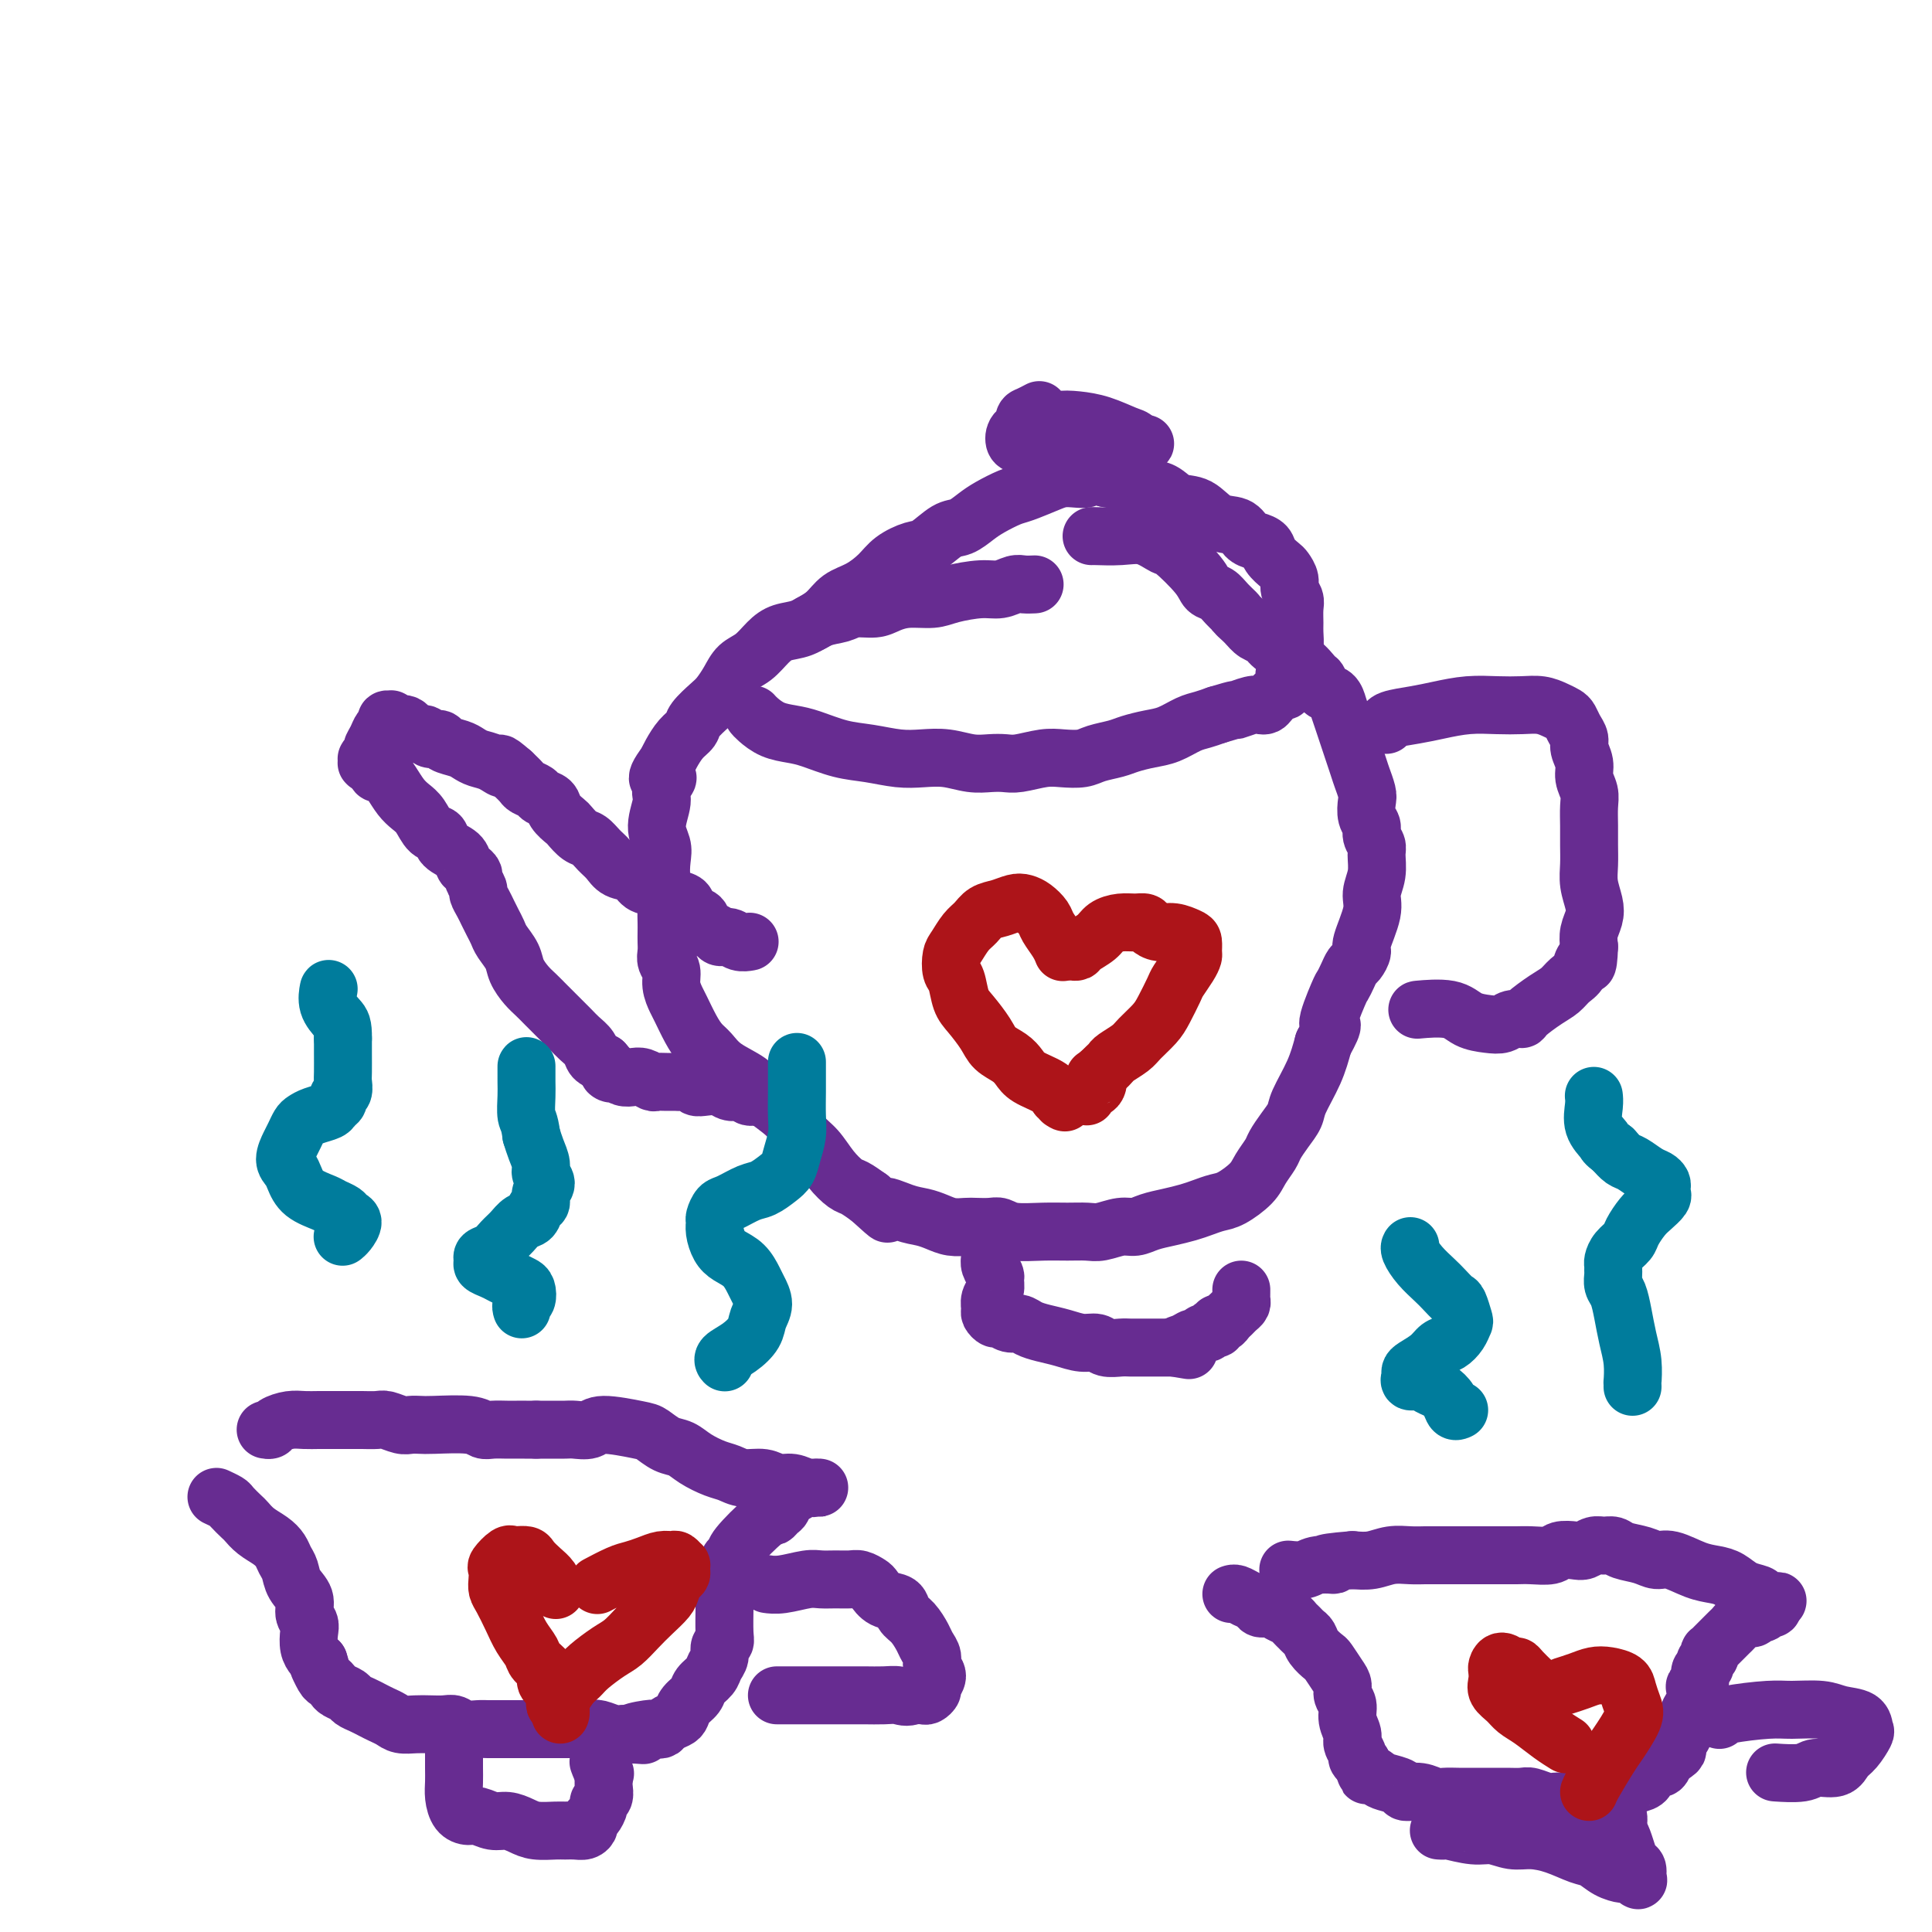 <svg viewBox='0 0 400 400' version='1.1' xmlns='http://www.w3.org/2000/svg' xmlns:xlink='http://www.w3.org/1999/xlink'><g fill='none' stroke='#672C91' stroke-width='12' stroke-linecap='round' stroke-linejoin='round'><path d='M214,121c0.185,-0.009 0.369,-0.017 0,0c-0.369,0.017 -1.292,0.060 -2,0c-0.708,-0.060 -1.202,-0.222 -2,0c-0.798,0.222 -1.900,0.829 -3,1c-1.100,0.171 -2.199,-0.095 -4,0c-1.801,0.095 -4.305,0.551 -6,1c-1.695,0.449 -2.583,0.890 -4,1c-1.417,0.110 -3.365,-0.111 -5,0c-1.635,0.111 -2.958,0.553 -4,1c-1.042,0.447 -1.804,0.897 -3,1c-1.196,0.103 -2.827,-0.142 -4,0c-1.173,0.142 -1.889,0.670 -3,1c-1.111,0.330 -2.618,0.463 -4,1c-1.382,0.537 -2.639,1.480 -4,2c-1.361,0.520 -2.826,0.617 -4,1c-1.174,0.383 -2.058,1.051 -3,2c-0.942,0.949 -1.942,2.178 -3,3c-1.058,0.822 -2.175,1.235 -3,2c-0.825,0.765 -1.358,1.882 -2,3c-0.642,1.118 -1.393,2.238 -2,3c-0.607,0.762 -1.069,1.166 -2,2c-0.931,0.834 -2.329,2.096 -3,3c-0.671,0.904 -0.613,1.448 -1,2c-0.387,0.552 -1.220,1.110 -2,2c-0.780,0.890 -1.509,2.111 -2,3c-0.491,0.889 -0.746,1.444 -1,2'/><path d='M138,158c-3.647,4.766 -0.763,3.181 0,3c0.763,-0.181 -0.594,1.041 -1,2c-0.406,0.959 0.139,1.653 0,3c-0.139,1.347 -0.962,3.347 -1,5c-0.038,1.653 0.708,2.959 1,4c0.292,1.041 0.131,1.816 0,3c-0.131,1.184 -0.231,2.778 0,4c0.231,1.222 0.794,2.070 1,3c0.206,0.930 0.056,1.940 0,3c-0.056,1.060 -0.016,2.171 0,3c0.016,0.829 0.008,1.376 0,2c-0.008,0.624 -0.017,1.325 0,2c0.017,0.675 0.060,1.326 0,2c-0.060,0.674 -0.224,1.372 0,2c0.224,0.628 0.837,1.186 1,2c0.163,0.814 -0.122,1.885 0,3c0.122,1.115 0.651,2.276 1,3c0.349,0.724 0.517,1.012 1,2c0.483,0.988 1.281,2.676 2,4c0.719,1.324 1.359,2.282 2,3c0.641,0.718 1.285,1.195 2,2c0.715,0.805 1.503,1.938 3,3c1.497,1.062 3.702,2.054 5,3c1.298,0.946 1.687,1.845 3,3c1.313,1.155 3.549,2.565 5,4c1.451,1.435 2.117,2.894 3,4c0.883,1.106 1.982,1.857 3,3c1.018,1.143 1.953,2.678 3,4c1.047,1.322 2.205,2.433 3,3c0.795,0.567 1.227,0.591 2,1c0.773,0.409 1.886,1.205 3,2'/><path d='M180,248c5.906,5.356 3.171,2.745 3,2c-0.171,-0.745 2.223,0.375 4,1c1.777,0.625 2.936,0.756 4,1c1.064,0.244 2.032,0.602 3,1c0.968,0.398 1.936,0.838 3,1c1.064,0.162 2.225,0.047 3,0c0.775,-0.047 1.165,-0.027 2,0c0.835,0.027 2.116,0.060 3,0c0.884,-0.060 1.370,-0.212 2,0c0.630,0.212 1.402,0.790 3,1c1.598,0.210 4.020,0.052 6,0c1.980,-0.052 3.517,0.001 5,0c1.483,-0.001 2.913,-0.056 4,0c1.087,0.056 1.830,0.222 3,0c1.170,-0.222 2.767,-0.833 4,-1c1.233,-0.167 2.101,0.110 3,0c0.899,-0.110 1.830,-0.607 3,-1c1.170,-0.393 2.580,-0.681 4,-1c1.420,-0.319 2.849,-0.669 4,-1c1.151,-0.331 2.023,-0.644 3,-1c0.977,-0.356 2.058,-0.757 3,-1c0.942,-0.243 1.743,-0.329 3,-1c1.257,-0.671 2.969,-1.926 4,-3c1.031,-1.074 1.380,-1.968 2,-3c0.620,-1.032 1.512,-2.202 2,-3c0.488,-0.798 0.571,-1.223 1,-2c0.429,-0.777 1.203,-1.907 2,-3c0.797,-1.093 1.616,-2.149 2,-3c0.384,-0.851 0.334,-1.498 1,-3c0.666,-1.502 2.047,-3.858 3,-6c0.953,-2.142 1.476,-4.071 2,-6'/><path d='M274,216c3.057,-5.518 1.200,-3.314 1,-4c-0.200,-0.686 1.255,-4.263 2,-6c0.745,-1.737 0.778,-1.635 1,-2c0.222,-0.365 0.632,-1.196 1,-2c0.368,-0.804 0.695,-1.580 1,-2c0.305,-0.420 0.588,-0.485 1,-1c0.412,-0.515 0.951,-1.480 1,-2c0.049,-0.520 -0.394,-0.594 0,-2c0.394,-1.406 1.623,-4.144 2,-6c0.377,-1.856 -0.099,-2.829 0,-4c0.099,-1.171 0.774,-2.541 1,-4c0.226,-1.459 0.004,-3.009 0,-4c-0.004,-0.991 0.209,-1.424 0,-2c-0.209,-0.576 -0.840,-1.294 -1,-2c-0.160,-0.706 0.150,-1.401 0,-2c-0.150,-0.599 -0.759,-1.102 -1,-2c-0.241,-0.898 -0.113,-2.191 0,-3c0.113,-0.809 0.213,-1.133 0,-2c-0.213,-0.867 -0.739,-2.278 -1,-3c-0.261,-0.722 -0.259,-0.756 -1,-3c-0.741,-2.244 -2.226,-6.700 -3,-9c-0.774,-2.300 -0.836,-2.446 -1,-3c-0.164,-0.554 -0.429,-1.516 -1,-2c-0.571,-0.484 -1.449,-0.489 -2,-1c-0.551,-0.511 -0.777,-1.527 -1,-2c-0.223,-0.473 -0.444,-0.402 -1,-1c-0.556,-0.598 -1.447,-1.865 -3,-3c-1.553,-1.135 -3.767,-2.139 -5,-3c-1.233,-0.861 -1.486,-1.578 -2,-2c-0.514,-0.422 -1.290,-0.549 -2,-1c-0.710,-0.451 -1.355,-1.225 -2,-2'/><path d='M258,129c-3.296,-2.992 -2.035,-1.971 -2,-2c0.035,-0.029 -1.157,-1.108 -2,-2c-0.843,-0.892 -1.337,-1.596 -2,-2c-0.663,-0.404 -1.495,-0.508 -2,-1c-0.505,-0.492 -0.681,-1.372 -2,-3c-1.319,-1.628 -3.779,-4.006 -5,-5c-1.221,-0.994 -1.203,-0.606 -2,-1c-0.797,-0.394 -2.410,-1.570 -4,-2c-1.590,-0.430 -3.158,-0.115 -5,0c-1.842,0.115 -3.957,0.031 -5,0c-1.043,-0.031 -1.012,-0.009 -1,0c0.012,0.009 0.006,0.004 0,0'/><path d='M287,150c0.001,0.006 0.001,0.013 0,0c-0.001,-0.013 -0.004,-0.045 0,0c0.004,0.045 0.015,0.166 0,0c-0.015,-0.166 -0.056,-0.619 1,-1c1.056,-0.381 3.209,-0.690 5,-1c1.791,-0.310 3.221,-0.620 5,-1c1.779,-0.380 3.908,-0.831 6,-1c2.092,-0.169 4.147,-0.056 6,0c1.853,0.056 3.505,0.056 5,0c1.495,-0.056 2.834,-0.167 4,0c1.166,0.167 2.159,0.611 3,1c0.841,0.389 1.531,0.722 2,1c0.469,0.278 0.718,0.500 1,1c0.282,0.500 0.596,1.277 1,2c0.404,0.723 0.897,1.390 1,2c0.103,0.610 -0.183,1.163 0,2c0.183,0.837 0.834,1.959 1,3c0.166,1.041 -0.152,2.000 0,3c0.152,1.000 0.773,2.042 1,3c0.227,0.958 0.060,1.834 0,3c-0.060,1.166 -0.013,2.623 0,4c0.013,1.377 -0.010,2.675 0,4c0.010,1.325 0.051,2.675 0,4c-0.051,1.325 -0.196,2.623 0,4c0.196,1.377 0.733,2.833 1,4c0.267,1.167 0.264,2.045 0,3c-0.264,0.955 -0.790,1.987 -1,3c-0.210,1.013 -0.105,2.006 0,3'/><path d='M329,196c-0.192,5.534 -0.672,3.368 -1,3c-0.328,-0.368 -0.505,1.060 -1,2c-0.495,0.940 -1.308,1.390 -2,2c-0.692,0.610 -1.263,1.378 -2,2c-0.737,0.622 -1.639,1.099 -3,2c-1.361,0.901 -3.182,2.228 -4,3c-0.818,0.772 -0.635,0.990 -1,1c-0.365,0.010 -1.280,-0.187 -2,0c-0.720,0.187 -1.245,0.758 -2,1c-0.755,0.242 -1.740,0.156 -3,0c-1.260,-0.156 -2.796,-0.382 -4,-1c-1.204,-0.618 -2.075,-1.630 -4,-2c-1.925,-0.370 -4.903,-0.100 -6,0c-1.097,0.100 -0.313,0.028 0,0c0.313,-0.028 0.157,-0.014 0,0'/><path d='M156,148c-0.004,-0.004 -0.007,-0.009 0,0c0.007,0.009 0.025,0.030 0,0c-0.025,-0.030 -0.091,-0.111 0,0c0.091,0.111 0.340,0.415 1,1c0.660,0.585 1.732,1.452 3,2c1.268,0.548 2.733,0.777 4,1c1.267,0.223 2.337,0.438 4,1c1.663,0.562 3.921,1.470 6,2c2.079,0.530 3.980,0.682 6,1c2.020,0.318 4.158,0.803 6,1c1.842,0.197 3.389,0.105 5,0c1.611,-0.105 3.286,-0.223 5,0c1.714,0.223 3.466,0.788 5,1c1.534,0.212 2.850,0.071 4,0c1.150,-0.071 2.135,-0.071 3,0c0.865,0.071 1.609,0.212 3,0c1.391,-0.212 3.429,-0.778 5,-1c1.571,-0.222 2.674,-0.101 4,0c1.326,0.101 2.875,0.181 4,0c1.125,-0.181 1.826,-0.625 3,-1c1.174,-0.375 2.821,-0.682 4,-1c1.179,-0.318 1.890,-0.649 3,-1c1.110,-0.351 2.618,-0.724 4,-1c1.382,-0.276 2.639,-0.455 4,-1c1.361,-0.545 2.828,-1.454 4,-2c1.172,-0.546 2.049,-0.727 3,-1c0.951,-0.273 1.975,-0.636 3,-1'/><path d='M252,148c5.084,-1.559 3.795,-0.955 4,-1c0.205,-0.045 1.904,-0.738 3,-1c1.096,-0.262 1.590,-0.093 2,0c0.410,0.093 0.737,0.110 1,0c0.263,-0.110 0.462,-0.346 1,-1c0.538,-0.654 1.415,-1.726 2,-2c0.585,-0.274 0.879,0.251 1,0c0.121,-0.251 0.071,-1.279 0,-2c-0.071,-0.721 -0.163,-1.137 0,-2c0.163,-0.863 0.579,-2.174 1,-3c0.421,-0.826 0.846,-1.166 1,-2c0.154,-0.834 0.037,-2.163 0,-3c-0.037,-0.837 0.005,-1.183 0,-2c-0.005,-0.817 -0.057,-2.107 0,-3c0.057,-0.893 0.224,-1.390 0,-2c-0.224,-0.610 -0.837,-1.332 -1,-2c-0.163,-0.668 0.126,-1.282 0,-2c-0.126,-0.718 -0.667,-1.541 -1,-2c-0.333,-0.459 -0.460,-0.556 -1,-1c-0.540,-0.444 -1.494,-1.237 -2,-2c-0.506,-0.763 -0.564,-1.498 -1,-2c-0.436,-0.502 -1.249,-0.772 -2,-1c-0.751,-0.228 -1.440,-0.413 -2,-1c-0.560,-0.587 -0.993,-1.576 -2,-2c-1.007,-0.424 -2.590,-0.285 -4,-1c-1.410,-0.715 -2.648,-2.286 -4,-3c-1.352,-0.714 -2.818,-0.573 -4,-1c-1.182,-0.427 -2.080,-1.424 -3,-2c-0.920,-0.576 -1.863,-0.732 -3,-1c-1.137,-0.268 -2.468,-0.648 -4,-1c-1.532,-0.352 -3.266,-0.676 -5,-1'/><path d='M229,99c-4.886,-1.539 -3.600,-0.386 -4,0c-0.400,0.386 -2.484,0.004 -4,0c-1.516,-0.004 -2.464,0.369 -4,1c-1.536,0.631 -3.661,1.521 -5,2c-1.339,0.479 -1.894,0.546 -3,1c-1.106,0.454 -2.765,1.295 -4,2c-1.235,0.705 -2.048,1.273 -3,2c-0.952,0.727 -2.044,1.611 -3,2c-0.956,0.389 -1.777,0.281 -3,1c-1.223,0.719 -2.847,2.266 -4,3c-1.153,0.734 -1.835,0.657 -3,1c-1.165,0.343 -2.814,1.106 -4,2c-1.186,0.894 -1.909,1.918 -3,3c-1.091,1.082 -2.552,2.223 -4,3c-1.448,0.777 -2.885,1.189 -4,2c-1.115,0.811 -1.907,2.022 -3,3c-1.093,0.978 -2.487,1.725 -3,2c-0.513,0.275 -0.147,0.079 0,0c0.147,-0.079 0.073,-0.039 0,0'/><path d='M215,85c-0.004,0.002 -0.008,0.004 0,0c0.008,-0.004 0.026,-0.014 0,0c-0.026,0.014 -0.098,0.052 0,0c0.098,-0.052 0.366,-0.194 0,0c-0.366,0.194 -1.365,0.723 -2,1c-0.635,0.277 -0.907,0.302 -1,1c-0.093,0.698 -0.008,2.071 0,3c0.008,0.929 -0.063,1.415 0,2c0.063,0.585 0.259,1.267 1,2c0.741,0.733 2.026,1.515 3,2c0.974,0.485 1.637,0.674 3,1c1.363,0.326 3.426,0.789 5,1c1.574,0.211 2.657,0.169 4,0c1.343,-0.169 2.945,-0.464 4,-1c1.055,-0.536 1.564,-1.313 2,-2c0.436,-0.687 0.798,-1.284 1,-2c0.202,-0.716 0.242,-1.552 0,-2c-0.242,-0.448 -0.766,-0.509 -2,-1c-1.234,-0.491 -3.178,-1.412 -5,-2c-1.822,-0.588 -3.522,-0.845 -5,-1c-1.478,-0.155 -2.734,-0.209 -4,0c-1.266,0.209 -2.542,0.682 -4,1c-1.458,0.318 -3.098,0.481 -4,1c-0.902,0.519 -1.066,1.394 -1,2c0.066,0.606 0.363,0.943 1,1c0.637,0.057 1.613,-0.167 3,0c1.387,0.167 3.184,0.724 5,1c1.816,0.276 3.652,0.270 6,0c2.348,-0.270 5.209,-0.803 7,-1c1.791,-0.197 2.512,-0.056 3,0c0.488,0.056 0.744,0.028 1,0'/><path d='M236,92c2.464,-0.214 0.125,-0.250 -1,0c-1.125,0.250 -1.036,0.786 -1,1c0.036,0.214 0.018,0.107 0,0'/><path d='M155,195c0.181,-0.032 0.362,-0.064 0,0c-0.362,0.064 -1.267,0.226 -2,0c-0.733,-0.226 -1.295,-0.838 -2,-1c-0.705,-0.162 -1.555,0.126 -2,0c-0.445,-0.126 -0.486,-0.668 -1,-1c-0.514,-0.332 -1.501,-0.455 -2,-1c-0.499,-0.545 -0.510,-1.512 -1,-2c-0.490,-0.488 -1.458,-0.497 -2,-1c-0.542,-0.503 -0.658,-1.501 -1,-2c-0.342,-0.499 -0.910,-0.500 -2,-1c-1.090,-0.500 -2.701,-1.499 -4,-2c-1.299,-0.501 -2.287,-0.504 -3,-1c-0.713,-0.496 -1.150,-1.485 -2,-2c-0.850,-0.515 -2.114,-0.557 -3,-1c-0.886,-0.443 -1.393,-1.289 -2,-2c-0.607,-0.711 -1.313,-1.289 -2,-2c-0.687,-0.711 -1.354,-1.555 -2,-2c-0.646,-0.445 -1.271,-0.490 -2,-1c-0.729,-0.510 -1.561,-1.485 -2,-2c-0.439,-0.515 -0.484,-0.572 -1,-1c-0.516,-0.428 -1.504,-1.228 -2,-2c-0.496,-0.772 -0.499,-1.515 -1,-2c-0.501,-0.485 -1.499,-0.710 -2,-1c-0.501,-0.290 -0.505,-0.645 -1,-1c-0.495,-0.355 -1.479,-0.711 -2,-1c-0.521,-0.289 -0.577,-0.511 -1,-1c-0.423,-0.489 -1.211,-1.244 -2,-2'/><path d='M106,160c-3.777,-3.273 -2.218,-1.454 -2,-1c0.218,0.454 -0.905,-0.455 -2,-1c-1.095,-0.545 -2.162,-0.724 -3,-1c-0.838,-0.276 -1.447,-0.647 -2,-1c-0.553,-0.353 -1.050,-0.687 -2,-1c-0.950,-0.313 -2.352,-0.605 -3,-1c-0.648,-0.395 -0.541,-0.893 -1,-1c-0.459,-0.107 -1.485,0.178 -2,0c-0.515,-0.178 -0.519,-0.818 -1,-1c-0.481,-0.182 -1.438,0.096 -2,0c-0.562,-0.096 -0.729,-0.565 -1,-1c-0.271,-0.435 -0.646,-0.834 -1,-1c-0.354,-0.166 -0.687,-0.098 -1,0c-0.313,0.098 -0.605,0.226 -1,0c-0.395,-0.226 -0.894,-0.804 -1,-1c-0.106,-0.196 0.179,-0.008 0,0c-0.179,0.008 -0.823,-0.163 -1,0c-0.177,0.163 0.111,0.659 0,1c-0.111,0.341 -0.622,0.526 -1,1c-0.378,0.474 -0.623,1.238 -1,2c-0.377,0.762 -0.886,1.524 -1,2c-0.114,0.476 0.165,0.667 0,1c-0.165,0.333 -0.776,0.807 -1,1c-0.224,0.193 -0.061,0.104 0,0c0.061,-0.104 0.020,-0.224 0,0c-0.020,0.224 -0.020,0.791 0,1c0.020,0.209 0.061,0.059 0,0c-0.061,-0.059 -0.222,-0.026 0,0c0.222,0.026 0.829,0.045 1,0c0.171,-0.045 -0.094,-0.156 0,0c0.094,0.156 0.547,0.578 1,1'/><path d='M78,159c-0.333,1.694 0.333,0.928 1,1c0.667,0.072 1.333,0.983 2,2c0.667,1.017 1.335,2.141 2,3c0.665,0.859 1.328,1.451 2,2c0.672,0.549 1.353,1.053 2,2c0.647,0.947 1.258,2.338 2,3c0.742,0.662 1.613,0.597 2,1c0.387,0.403 0.290,1.274 1,2c0.710,0.726 2.228,1.307 3,2c0.772,0.693 0.799,1.499 1,2c0.201,0.501 0.575,0.697 1,1c0.425,0.303 0.902,0.714 1,1c0.098,0.286 -0.181,0.447 0,1c0.181,0.553 0.822,1.499 1,2c0.178,0.501 -0.107,0.557 0,1c0.107,0.443 0.605,1.273 1,2c0.395,0.727 0.687,1.353 1,2c0.313,0.647 0.646,1.317 1,2c0.354,0.683 0.728,1.380 1,2c0.272,0.620 0.443,1.163 1,2c0.557,0.837 1.500,1.968 2,3c0.500,1.032 0.555,1.966 1,3c0.445,1.034 1.278,2.168 2,3c0.722,0.832 1.334,1.364 2,2c0.666,0.636 1.387,1.378 2,2c0.613,0.622 1.119,1.126 2,2c0.881,0.874 2.137,2.118 3,3c0.863,0.882 1.335,1.401 2,2c0.665,0.599 1.525,1.277 2,2c0.475,0.723 0.564,1.492 1,2c0.436,0.508 1.218,0.754 2,1'/><path d='M125,220c2.667,2.944 1.333,2.305 1,2c-0.333,-0.305 0.334,-0.274 1,0c0.666,0.274 1.329,0.791 2,1c0.671,0.209 1.348,0.108 2,0c0.652,-0.108 1.278,-0.225 2,0c0.722,0.225 1.540,0.793 2,1c0.460,0.207 0.561,0.055 1,0c0.439,-0.055 1.216,-0.011 2,0c0.784,0.011 1.574,-0.011 2,0c0.426,0.011 0.488,0.054 1,0c0.512,-0.054 1.474,-0.207 2,0c0.526,0.207 0.617,0.774 1,1c0.383,0.226 1.058,0.112 2,0c0.942,-0.112 2.150,-0.222 3,0c0.850,0.222 1.343,0.778 2,1c0.657,0.222 1.479,0.112 2,0c0.521,-0.112 0.741,-0.226 1,0c0.259,0.226 0.556,0.793 1,1c0.444,0.207 1.033,0.056 2,0c0.967,-0.056 2.311,-0.015 3,0c0.689,0.015 0.724,0.004 1,0c0.276,-0.004 0.793,-0.001 1,0c0.207,0.001 0.103,0.001 0,0'/><path d='M205,257c-0.008,-0.294 -0.017,-0.588 0,0c0.017,0.588 0.058,2.058 0,3c-0.058,0.942 -0.216,1.354 0,2c0.216,0.646 0.804,1.525 1,2c0.196,0.475 -0.001,0.547 0,1c0.001,0.453 0.200,1.288 0,2c-0.200,0.712 -0.797,1.300 -1,2c-0.203,0.700 -0.010,1.512 0,2c0.010,0.488 -0.163,0.652 0,1c0.163,0.348 0.662,0.881 1,1c0.338,0.119 0.515,-0.175 1,0c0.485,0.175 1.276,0.820 2,1c0.724,0.180 1.379,-0.105 2,0c0.621,0.105 1.206,0.602 2,1c0.794,0.398 1.797,0.699 3,1c1.203,0.301 2.605,0.602 4,1c1.395,0.398 2.782,0.891 4,1c1.218,0.109 2.265,-0.167 3,0c0.735,0.167 1.156,0.777 2,1c0.844,0.223 2.109,0.060 3,0c0.891,-0.060 1.408,-0.016 2,0c0.592,0.016 1.261,0.004 2,0c0.739,-0.004 1.549,-0.001 2,0c0.451,0.001 0.545,0.000 1,0c0.455,-0.000 1.273,-0.000 2,0c0.727,0.000 1.364,0.000 2,0'/><path d='M243,279c5.764,0.971 2.174,0.400 1,0c-1.174,-0.400 0.066,-0.628 1,-1c0.934,-0.372 1.561,-0.888 2,-1c0.439,-0.112 0.691,0.180 1,0c0.309,-0.180 0.675,-0.832 1,-1c0.325,-0.168 0.608,0.147 1,0c0.392,-0.147 0.893,-0.757 1,-1c0.107,-0.243 -0.179,-0.121 0,0c0.179,0.121 0.821,0.240 1,0c0.179,-0.240 -0.107,-0.838 0,-1c0.107,-0.162 0.607,0.111 1,0c0.393,-0.111 0.680,-0.607 1,-1c0.320,-0.393 0.674,-0.682 1,-1c0.326,-0.318 0.623,-0.663 1,-1c0.377,-0.337 0.833,-0.665 1,-1c0.167,-0.335 0.045,-0.678 0,-1c-0.045,-0.322 -0.012,-0.622 0,-1c0.012,-0.378 0.003,-0.832 0,-1c-0.003,-0.168 -0.001,-0.048 0,0c0.001,0.048 0.000,0.024 0,0'/><path d='M45,310c0.000,0.000 0.001,0.000 0,0c-0.001,-0.000 -0.002,-0.001 0,0c0.002,0.001 0.008,0.004 0,0c-0.008,-0.004 -0.028,-0.013 0,0c0.028,0.013 0.106,0.049 0,0c-0.106,-0.049 -0.394,-0.183 0,0c0.394,0.183 1.469,0.682 2,1c0.531,0.318 0.516,0.455 1,1c0.484,0.545 1.467,1.497 2,2c0.533,0.503 0.615,0.558 1,1c0.385,0.442 1.073,1.272 2,2c0.927,0.728 2.092,1.353 3,2c0.908,0.647 1.557,1.317 2,2c0.443,0.683 0.678,1.380 1,2c0.322,0.620 0.731,1.163 1,2c0.269,0.837 0.398,1.966 1,3c0.602,1.034 1.677,1.971 2,3c0.323,1.029 -0.107,2.149 0,3c0.107,0.851 0.750,1.432 1,2c0.250,0.568 0.108,1.121 0,2c-0.108,0.879 -0.183,2.083 0,3c0.183,0.917 0.624,1.548 1,2c0.376,0.452 0.688,0.726 1,1'/><path d='M66,344c1.189,3.676 0.163,1.366 0,1c-0.163,-0.366 0.538,1.211 1,2c0.462,0.789 0.686,0.789 1,1c0.314,0.211 0.717,0.634 1,1c0.283,0.366 0.446,0.675 1,1c0.554,0.325 1.499,0.664 2,1c0.501,0.336 0.557,0.667 1,1c0.443,0.333 1.273,0.667 2,1c0.727,0.333 1.353,0.664 2,1c0.647,0.336 1.317,0.679 2,1c0.683,0.321 1.380,0.622 2,1c0.620,0.378 1.163,0.832 2,1c0.837,0.168 1.966,0.049 3,0c1.034,-0.049 1.971,-0.027 3,0c1.029,0.027 2.148,0.060 3,0c0.852,-0.060 1.435,-0.212 2,0c0.565,0.212 1.110,0.789 2,1c0.890,0.211 2.124,0.057 3,0c0.876,-0.057 1.393,-0.015 2,0c0.607,0.015 1.303,0.004 2,0c0.697,-0.004 1.394,-0.001 2,0c0.606,0.001 1.120,0.000 2,0c0.880,-0.000 2.125,-0.000 3,0c0.875,0.000 1.379,0.000 2,0c0.621,-0.000 1.359,-0.001 2,0c0.641,0.001 1.187,0.004 2,0c0.813,-0.004 1.895,-0.015 3,0c1.105,0.015 2.234,0.056 3,0c0.766,-0.056 1.168,-0.207 2,0c0.832,0.207 2.095,0.774 3,1c0.905,0.226 1.453,0.113 2,0'/><path d='M129,359c7.416,0.369 2.956,0.292 2,0c-0.956,-0.292 1.593,-0.799 3,-1c1.407,-0.201 1.673,-0.094 2,0c0.327,0.094 0.717,0.177 1,0c0.283,-0.177 0.461,-0.614 1,-1c0.539,-0.386 1.439,-0.722 2,-1c0.561,-0.278 0.784,-0.497 1,-1c0.216,-0.503 0.425,-1.290 1,-2c0.575,-0.710 1.517,-1.345 2,-2c0.483,-0.655 0.507,-1.331 1,-2c0.493,-0.669 1.456,-1.331 2,-2c0.544,-0.669 0.667,-1.345 1,-2c0.333,-0.655 0.874,-1.289 1,-2c0.126,-0.711 -0.162,-1.499 0,-2c0.162,-0.501 0.776,-0.714 1,-1c0.224,-0.286 0.060,-0.644 0,-2c-0.060,-1.356 -0.016,-3.711 0,-5c0.016,-1.289 0.003,-1.511 0,-2c-0.003,-0.489 0.003,-1.244 0,-2c-0.003,-0.756 -0.016,-1.512 0,-2c0.016,-0.488 0.061,-0.708 0,-1c-0.061,-0.292 -0.227,-0.655 0,-1c0.227,-0.345 0.848,-0.671 1,-1c0.152,-0.329 -0.167,-0.662 0,-1c0.167,-0.338 0.818,-0.682 1,-1c0.182,-0.318 -0.105,-0.609 1,-2c1.105,-1.391 3.603,-3.881 5,-5c1.397,-1.119 1.694,-0.867 2,-1c0.306,-0.133 0.621,-0.651 1,-1c0.379,-0.349 0.823,-0.528 1,-1c0.177,-0.472 0.089,-1.236 0,-2'/><path d='M162,310c1.654,-1.952 0.288,-0.331 0,0c-0.288,0.331 0.500,-0.629 1,-1c0.500,-0.371 0.711,-0.152 1,0c0.289,0.152 0.655,0.237 1,0c0.345,-0.237 0.667,-0.796 1,-1c0.333,-0.204 0.676,-0.055 1,0c0.324,0.055 0.628,0.015 1,0c0.372,-0.015 0.814,-0.004 1,0c0.186,0.004 0.118,0.001 0,0c-0.118,-0.001 -0.285,0.001 0,0c0.285,-0.001 1.024,-0.004 1,0c-0.024,0.004 -0.811,0.016 -1,0c-0.189,-0.016 0.218,-0.061 0,0c-0.218,0.061 -1.062,0.227 -2,0c-0.938,-0.227 -1.970,-0.849 -3,-1c-1.030,-0.151 -2.060,0.167 -3,0c-0.940,-0.167 -1.792,-0.821 -3,-1c-1.208,-0.179 -2.774,0.117 -4,0c-1.226,-0.117 -2.113,-0.646 -3,-1c-0.887,-0.354 -1.775,-0.532 -3,-1c-1.225,-0.468 -2.788,-1.224 -4,-2c-1.212,-0.776 -2.072,-1.572 -3,-2c-0.928,-0.428 -1.924,-0.489 -3,-1c-1.076,-0.511 -2.232,-1.471 -3,-2c-0.768,-0.529 -1.150,-0.625 -3,-1c-1.850,-0.375 -5.170,-1.029 -7,-1c-1.830,0.029 -2.170,0.740 -3,1c-0.830,0.260 -2.150,0.070 -3,0c-0.850,-0.070 -1.229,-0.019 -2,0c-0.771,0.019 -1.935,0.005 -3,0c-1.065,-0.005 -2.033,-0.003 -3,0'/><path d='M111,296c-3.602,0.000 -2.106,0.001 -2,0c0.106,-0.001 -1.178,-0.004 -2,0c-0.822,0.004 -1.183,0.015 -2,0c-0.817,-0.015 -2.092,-0.057 -3,0c-0.908,0.057 -1.451,0.211 -2,0c-0.549,-0.211 -1.105,-0.788 -3,-1c-1.895,-0.212 -5.131,-0.061 -7,0c-1.869,0.061 -2.372,0.030 -3,0c-0.628,-0.030 -1.380,-0.061 -2,0c-0.620,0.061 -1.109,0.212 -2,0c-0.891,-0.212 -2.185,-0.789 -3,-1c-0.815,-0.211 -1.152,-0.057 -2,0c-0.848,0.057 -2.208,0.015 -3,0c-0.792,-0.015 -1.016,-0.005 -2,0c-0.984,0.005 -2.730,0.004 -4,0c-1.270,-0.004 -2.066,-0.011 -3,0c-0.934,0.011 -2.005,0.042 -3,0c-0.995,-0.042 -1.913,-0.155 -3,0c-1.087,0.155 -2.343,0.578 -3,1c-0.657,0.422 -0.715,0.845 -1,1c-0.285,0.155 -0.796,0.044 -1,0c-0.204,-0.044 -0.102,-0.022 0,0'/><path d='M94,362c0.000,0.000 0.000,0.000 0,0c-0.000,-0.000 -0.000,-0.000 0,0c0.000,0.000 0.000,0.001 0,0c-0.000,-0.001 -0.000,-0.006 0,0c0.000,0.006 0.000,0.021 0,0c-0.000,-0.021 -0.001,-0.078 0,0c0.001,0.078 0.002,0.290 0,1c-0.002,0.710 -0.009,1.917 0,3c0.009,1.083 0.032,2.040 0,3c-0.032,0.960 -0.119,1.921 0,3c0.119,1.079 0.443,2.274 1,3c0.557,0.726 1.346,0.982 2,1c0.654,0.018 1.174,-0.202 2,0c0.826,0.202 1.958,0.825 3,1c1.042,0.175 1.994,-0.097 3,0c1.006,0.097 2.065,0.562 3,1c0.935,0.438 1.745,0.850 3,1c1.255,0.150 2.953,0.037 4,0c1.047,-0.037 1.443,0.001 2,0c0.557,-0.001 1.276,-0.041 2,0c0.724,0.041 1.452,0.162 2,0c0.548,-0.162 0.916,-0.607 1,-1c0.084,-0.393 -0.117,-0.734 0,-1c0.117,-0.266 0.553,-0.455 1,-1c0.447,-0.545 0.904,-1.444 1,-2c0.096,-0.556 -0.170,-0.768 0,-1c0.170,-0.232 0.777,-0.486 1,-1c0.223,-0.514 0.064,-1.290 0,-2c-0.064,-0.710 -0.032,-1.355 0,-2'/><path d='M125,368c0.525,-1.652 0.337,-0.783 0,-1c-0.337,-0.217 -0.821,-1.520 -1,-2c-0.179,-0.480 -0.051,-0.137 0,0c0.051,0.137 0.026,0.069 0,0'/><path d='M159,328c-0.001,-0.000 -0.002,-0.000 0,0c0.002,0.000 0.007,0.001 0,0c-0.007,-0.001 -0.028,-0.004 0,0c0.028,0.004 0.104,0.015 0,0c-0.104,-0.015 -0.387,-0.057 0,0c0.387,0.057 1.444,0.212 3,0c1.556,-0.212 3.610,-0.790 5,-1c1.390,-0.210 2.117,-0.053 3,0c0.883,0.053 1.924,0.002 3,0c1.076,-0.002 2.188,0.045 3,0c0.812,-0.045 1.325,-0.182 2,0c0.675,0.182 1.514,0.682 2,1c0.486,0.318 0.619,0.454 1,1c0.381,0.546 1.009,1.501 2,2c0.991,0.499 2.345,0.542 3,1c0.655,0.458 0.610,1.330 1,2c0.390,0.670 1.213,1.138 2,2c0.787,0.862 1.536,2.117 2,3c0.464,0.883 0.642,1.392 1,2c0.358,0.608 0.895,1.314 1,2c0.105,0.686 -0.224,1.350 0,2c0.224,0.650 1.000,1.284 1,2c-0.000,0.716 -0.776,1.512 -1,2c-0.224,0.488 0.105,0.667 0,1c-0.105,0.333 -0.644,0.820 -1,1c-0.356,0.180 -0.530,0.051 -1,0c-0.470,-0.051 -1.235,-0.026 -2,0'/><path d='M189,351c-1.325,0.619 -2.139,0.166 -3,0c-0.861,-0.166 -1.770,-0.044 -3,0c-1.230,0.044 -2.779,0.012 -4,0c-1.221,-0.012 -2.112,-0.003 -3,0c-0.888,0.003 -1.772,0.001 -3,0c-1.228,-0.001 -2.799,-0.000 -4,0c-1.201,0.000 -2.033,0.000 -3,0c-0.967,-0.000 -2.068,-0.000 -3,0c-0.932,0.000 -1.695,0.000 -2,0c-0.305,-0.000 -0.153,-0.000 0,0'/></g>
<g fill='none' stroke='#AD1419' stroke-width='12' stroke-linecap='round' stroke-linejoin='round'><path d='M220,197c-0.000,-0.000 -0.000,-0.000 0,0c0.000,0.000 0.000,0.000 0,0c-0.000,-0.000 -0.000,-0.000 0,0c0.000,0.000 0.001,0.001 0,0c-0.001,-0.001 -0.002,-0.005 0,0c0.002,0.005 0.008,0.020 0,0c-0.008,-0.020 -0.029,-0.074 0,0c0.029,0.074 0.107,0.276 0,0c-0.107,-0.276 -0.399,-1.030 -1,-2c-0.601,-0.970 -1.511,-2.156 -2,-3c-0.489,-0.844 -0.556,-1.347 -1,-2c-0.444,-0.653 -1.263,-1.455 -2,-2c-0.737,-0.545 -1.391,-0.833 -2,-1c-0.609,-0.167 -1.174,-0.212 -2,0c-0.826,0.212 -1.913,0.680 -3,1c-1.087,0.320 -2.176,0.493 -3,1c-0.824,0.507 -1.385,1.347 -2,2c-0.615,0.653 -1.286,1.117 -2,2c-0.714,0.883 -1.471,2.183 -2,3c-0.529,0.817 -0.830,1.151 -1,2c-0.170,0.849 -0.207,2.212 0,3c0.207,0.788 0.659,1.002 1,2c0.341,0.998 0.570,2.781 1,4c0.430,1.219 1.060,1.874 2,3c0.940,1.126 2.189,2.724 3,4c0.811,1.276 1.183,2.229 2,3c0.817,0.771 2.078,1.361 3,2c0.922,0.639 1.505,1.326 2,2c0.495,0.674 0.903,1.335 2,2c1.097,0.665 2.885,1.333 4,2c1.115,0.667 1.558,1.334 2,2'/><path d='M219,227c2.244,1.778 1.356,1.222 1,1c-0.356,-0.222 -0.178,-0.111 0,0'/><path d='M222,197c-0.007,-0.001 -0.015,-0.003 0,0c0.015,0.003 0.052,0.009 0,0c-0.052,-0.009 -0.195,-0.033 0,0c0.195,0.033 0.726,0.124 1,0c0.274,-0.124 0.289,-0.464 1,-1c0.711,-0.536 2.117,-1.269 3,-2c0.883,-0.731 1.244,-1.461 2,-2c0.756,-0.539 1.906,-0.886 3,-1c1.094,-0.114 2.130,0.007 3,0c0.870,-0.007 1.574,-0.142 2,0c0.426,0.142 0.573,0.562 1,1c0.427,0.438 1.134,0.895 2,1c0.866,0.105 1.893,-0.141 3,0c1.107,0.141 2.295,0.670 3,1c0.705,0.330 0.928,0.463 1,1c0.072,0.537 -0.007,1.479 0,2c0.007,0.521 0.101,0.622 0,1c-0.101,0.378 -0.396,1.035 -1,2c-0.604,0.965 -1.517,2.240 -2,3c-0.483,0.760 -0.537,1.004 -1,2c-0.463,0.996 -1.336,2.743 -2,4c-0.664,1.257 -1.119,2.024 -2,3c-0.881,0.976 -2.186,2.159 -3,3c-0.814,0.841 -1.135,1.339 -2,2c-0.865,0.661 -2.273,1.487 -3,2c-0.727,0.513 -0.773,0.715 -1,1c-0.227,0.285 -0.636,0.653 -1,1c-0.364,0.347 -0.682,0.674 -1,1'/><path d='M228,222c-1.961,1.664 -1.362,0.824 -1,1c0.362,0.176 0.489,1.367 0,2c-0.489,0.633 -1.593,0.709 -2,1c-0.407,0.291 -0.116,0.797 0,1c0.116,0.203 0.058,0.101 0,0'/><path d='M115,329c0.068,0.180 0.135,0.360 0,0c-0.135,-0.360 -0.474,-1.259 -1,-2c-0.526,-0.741 -1.241,-1.322 -2,-2c-0.759,-0.678 -1.564,-1.451 -2,-2c-0.436,-0.549 -0.503,-0.872 -1,-1c-0.497,-0.128 -1.426,-0.060 -2,0c-0.574,0.060 -0.795,0.113 -1,0c-0.205,-0.113 -0.395,-0.392 -1,0c-0.605,0.392 -1.624,1.454 -2,2c-0.376,0.546 -0.109,0.575 0,1c0.109,0.425 0.059,1.247 0,2c-0.059,0.753 -0.128,1.437 0,2c0.128,0.563 0.453,1.004 1,2c0.547,0.996 1.317,2.546 2,4c0.683,1.454 1.278,2.813 2,4c0.722,1.187 1.569,2.202 2,3c0.431,0.798 0.445,1.379 1,2c0.555,0.621 1.652,1.284 2,2c0.348,0.716 -0.051,1.487 0,2c0.051,0.513 0.553,0.767 1,1c0.447,0.233 0.838,0.444 1,1c0.162,0.556 0.096,1.456 0,2c-0.096,0.544 -0.222,0.734 0,1c0.222,0.266 0.790,0.610 1,1c0.210,0.390 0.060,0.826 0,1c-0.060,0.174 -0.030,0.087 0,0'/><path d='M124,328c-0.002,0.001 -0.004,0.002 0,0c0.004,-0.002 0.014,-0.007 0,0c-0.014,0.007 -0.051,0.027 0,0c0.051,-0.027 0.190,-0.101 0,0c-0.190,0.101 -0.711,0.377 0,0c0.711,-0.377 2.652,-1.407 4,-2c1.348,-0.593 2.101,-0.748 3,-1c0.899,-0.252 1.943,-0.599 3,-1c1.057,-0.401 2.126,-0.854 3,-1c0.874,-0.146 1.555,0.016 2,0c0.445,-0.016 0.656,-0.211 1,0c0.344,0.211 0.821,0.829 1,1c0.179,0.171 0.059,-0.106 0,0c-0.059,0.106 -0.056,0.594 0,1c0.056,0.406 0.164,0.731 0,1c-0.164,0.269 -0.599,0.483 -1,1c-0.401,0.517 -0.768,1.336 -1,2c-0.232,0.664 -0.329,1.174 -1,2c-0.671,0.826 -1.916,1.968 -3,3c-1.084,1.032 -2.005,1.953 -3,3c-0.995,1.047 -2.062,2.219 -3,3c-0.938,0.781 -1.746,1.172 -3,2c-1.254,0.828 -2.952,2.092 -4,3c-1.048,0.908 -1.444,1.459 -2,2c-0.556,0.541 -1.273,1.073 -2,2c-0.727,0.927 -1.465,2.250 -2,3c-0.535,0.750 -0.867,0.929 -1,1c-0.133,0.071 -0.066,0.036 0,0'/></g>
<g fill='none' stroke='#007C9C' stroke-width='12' stroke-linecap='round' stroke-linejoin='round'><path d='M71,256c0.020,-0.016 0.041,-0.032 0,0c-0.041,0.032 -0.142,0.111 0,0c0.142,-0.111 0.529,-0.411 1,-1c0.471,-0.589 1.026,-1.467 1,-2c-0.026,-0.533 -0.633,-0.722 -1,-1c-0.367,-0.278 -0.494,-0.644 -1,-1c-0.506,-0.356 -1.392,-0.700 -2,-1c-0.608,-0.300 -0.938,-0.554 -2,-1c-1.062,-0.446 -2.856,-1.082 -4,-2c-1.144,-0.918 -1.638,-2.118 -2,-3c-0.362,-0.882 -0.591,-1.444 -1,-2c-0.409,-0.556 -0.997,-1.104 -1,-2c-0.003,-0.896 0.578,-2.138 1,-3c0.422,-0.862 0.684,-1.344 1,-2c0.316,-0.656 0.686,-1.485 1,-2c0.314,-0.515 0.571,-0.715 1,-1c0.429,-0.285 1.028,-0.654 2,-1c0.972,-0.346 2.317,-0.669 3,-1c0.683,-0.331 0.705,-0.669 1,-1c0.295,-0.331 0.864,-0.653 1,-1c0.136,-0.347 -0.160,-0.718 0,-1c0.160,-0.282 0.775,-0.473 1,-1c0.225,-0.527 0.060,-1.389 0,-2c-0.060,-0.611 -0.016,-0.972 0,-2c0.016,-1.028 0.005,-2.722 0,-4c-0.005,-1.278 -0.002,-2.139 0,-3'/><path d='M71,215c0.050,-2.784 -0.326,-3.243 -1,-4c-0.674,-0.757 -1.644,-1.811 -2,-3c-0.356,-1.189 -0.096,-2.512 0,-3c0.096,-0.488 0.027,-0.139 0,0c-0.027,0.139 -0.014,0.070 0,0'/><path d='M108,271c-0.008,-0.026 -0.016,-0.052 0,0c0.016,0.052 0.055,0.183 0,0c-0.055,-0.183 -0.203,-0.679 0,-1c0.203,-0.321 0.756,-0.467 1,-1c0.244,-0.533 0.179,-1.452 0,-2c-0.179,-0.548 -0.472,-0.724 -1,-1c-0.528,-0.276 -1.290,-0.651 -2,-1c-0.710,-0.349 -1.369,-0.671 -2,-1c-0.631,-0.329 -1.235,-0.665 -2,-1c-0.765,-0.335 -1.691,-0.670 -2,-1c-0.309,-0.330 0.000,-0.654 0,-1c-0.000,-0.346 -0.310,-0.713 0,-1c0.310,-0.287 1.239,-0.496 2,-1c0.761,-0.504 1.355,-1.305 2,-2c0.645,-0.695 1.340,-1.285 2,-2c0.660,-0.715 1.286,-1.557 2,-2c0.714,-0.443 1.517,-0.489 2,-1c0.483,-0.511 0.647,-1.488 1,-2c0.353,-0.512 0.894,-0.559 1,-1c0.106,-0.441 -0.223,-1.276 0,-2c0.223,-0.724 0.999,-1.338 1,-2c0.001,-0.662 -0.773,-1.373 -1,-2c-0.227,-0.627 0.093,-1.169 0,-2c-0.093,-0.831 -0.598,-1.952 -1,-3c-0.402,-1.048 -0.701,-2.024 -1,-3'/><path d='M110,235c-0.381,-3.019 -0.834,-3.068 -1,-4c-0.166,-0.932 -0.044,-2.747 0,-4c0.044,-1.253 0.012,-1.944 0,-3c-0.012,-1.056 -0.003,-2.477 0,-3c0.003,-0.523 0.001,-0.150 0,0c-0.001,0.150 -0.000,0.075 0,0'/><path d='M150,282c-0.018,-0.019 -0.036,-0.038 0,0c0.036,0.038 0.128,0.135 0,0c-0.128,-0.135 -0.474,-0.500 0,-1c0.474,-0.500 1.770,-1.135 3,-2c1.230,-0.865 2.394,-1.960 3,-3c0.606,-1.040 0.655,-2.026 1,-3c0.345,-0.974 0.987,-1.938 1,-3c0.013,-1.062 -0.602,-2.223 -1,-3c-0.398,-0.777 -0.580,-1.170 -1,-2c-0.420,-0.830 -1.079,-2.096 -2,-3c-0.921,-0.904 -2.104,-1.445 -3,-2c-0.896,-0.555 -1.505,-1.122 -2,-2c-0.495,-0.878 -0.875,-2.065 -1,-3c-0.125,-0.935 0.004,-1.616 0,-2c-0.004,-0.384 -0.140,-0.469 0,-1c0.140,-0.531 0.555,-1.507 1,-2c0.445,-0.493 0.921,-0.502 2,-1c1.079,-0.498 2.761,-1.487 4,-2c1.239,-0.513 2.034,-0.552 3,-1c0.966,-0.448 2.101,-1.304 3,-2c0.899,-0.696 1.561,-1.231 2,-2c0.439,-0.769 0.653,-1.770 1,-3c0.347,-1.230 0.825,-2.687 1,-4c0.175,-1.313 0.047,-2.482 0,-4c-0.047,-1.518 -0.013,-3.386 0,-5c0.013,-1.614 0.003,-2.973 0,-4c-0.003,-1.027 -0.001,-1.722 0,-2c0.001,-0.278 0.000,-0.139 0,0'/></g>
<g fill='none' stroke='#672C91' stroke-width='12' stroke-linecap='round' stroke-linejoin='round'><path d='M255,330c-0.000,0.000 -0.001,0.000 0,0c0.001,-0.000 0.002,-0.001 0,0c-0.002,0.001 -0.009,0.003 0,0c0.009,-0.003 0.034,-0.012 0,0c-0.034,0.012 -0.126,0.046 0,0c0.126,-0.046 0.471,-0.171 1,0c0.529,0.171 1.244,0.637 2,1c0.756,0.363 1.554,0.622 2,1c0.446,0.378 0.539,0.875 1,1c0.461,0.125 1.289,-0.121 2,0c0.711,0.121 1.304,0.610 2,1c0.696,0.390 1.496,0.681 2,1c0.504,0.319 0.711,0.665 1,1c0.289,0.335 0.659,0.657 1,1c0.341,0.343 0.654,0.706 1,1c0.346,0.294 0.726,0.519 1,1c0.274,0.481 0.442,1.217 1,2c0.558,0.783 1.508,1.613 2,2c0.492,0.387 0.528,0.329 1,1c0.472,0.671 1.379,2.069 2,3c0.621,0.931 0.955,1.394 1,2c0.045,0.606 -0.199,1.355 0,2c0.199,0.645 0.842,1.185 1,2c0.158,0.815 -0.169,1.906 0,3c0.169,1.094 0.832,2.191 1,3c0.168,0.809 -0.161,1.330 0,2c0.161,0.670 0.813,1.488 1,2c0.187,0.512 -0.089,0.718 0,1c0.089,0.282 0.545,0.641 1,1'/><path d='M282,365c1.363,3.809 0.769,2.331 1,2c0.231,-0.331 1.286,0.485 2,1c0.714,0.515 1.087,0.730 2,1c0.913,0.270 2.365,0.594 3,1c0.635,0.406 0.453,0.893 1,1c0.547,0.107 1.823,-0.168 3,0c1.177,0.168 2.254,0.777 3,1c0.746,0.223 1.162,0.060 2,0c0.838,-0.060 2.100,-0.016 3,0c0.900,0.016 1.438,0.005 2,0c0.562,-0.005 1.146,-0.002 2,0c0.854,0.002 1.976,0.004 3,0c1.024,-0.004 1.951,-0.015 3,0c1.049,0.015 2.222,0.057 3,0c0.778,-0.057 1.163,-0.211 2,0c0.837,0.211 2.125,0.788 3,1c0.875,0.212 1.335,0.057 2,0c0.665,-0.057 1.533,-0.018 2,0c0.467,0.018 0.533,0.015 1,0c0.467,-0.015 1.334,-0.042 2,0c0.666,0.042 1.132,0.152 2,0c0.868,-0.152 2.138,-0.565 3,-1c0.862,-0.435 1.316,-0.890 2,-1c0.684,-0.110 1.598,0.126 2,0c0.402,-0.126 0.293,-0.612 1,-1c0.707,-0.388 2.231,-0.677 3,-1c0.769,-0.323 0.783,-0.681 1,-1c0.217,-0.319 0.635,-0.601 1,-1c0.365,-0.399 0.675,-0.915 1,-1c0.325,-0.085 0.664,0.261 1,0c0.336,-0.261 0.668,-1.131 1,-2'/><path d='M345,364c3.194,-1.756 2.179,-1.644 2,-2c-0.179,-0.356 0.478,-1.178 1,-2c0.522,-0.822 0.911,-1.642 1,-2c0.089,-0.358 -0.121,-0.253 0,-1c0.121,-0.747 0.572,-2.346 1,-3c0.428,-0.654 0.831,-0.364 1,-1c0.169,-0.636 0.102,-2.198 0,-3c-0.102,-0.802 -0.238,-0.845 0,-1c0.238,-0.155 0.852,-0.422 1,-1c0.148,-0.578 -0.170,-1.465 0,-2c0.170,-0.535 0.829,-0.717 1,-1c0.171,-0.283 -0.147,-0.667 0,-1c0.147,-0.333 0.760,-0.614 1,-1c0.240,-0.386 0.106,-0.877 0,-1c-0.106,-0.123 -0.183,0.122 0,0c0.183,-0.122 0.627,-0.610 1,-1c0.373,-0.390 0.676,-0.682 1,-1c0.324,-0.318 0.668,-0.664 1,-1c0.332,-0.336 0.652,-0.663 1,-1c0.348,-0.337 0.723,-0.683 1,-1c0.277,-0.317 0.455,-0.606 1,-1c0.545,-0.394 1.455,-0.894 2,-1c0.545,-0.106 0.724,0.183 1,0c0.276,-0.183 0.648,-0.837 1,-1c0.352,-0.163 0.683,0.167 1,0c0.317,-0.167 0.621,-0.829 1,-1c0.379,-0.171 0.834,0.150 1,0c0.166,-0.150 0.045,-0.772 0,-1c-0.045,-0.228 -0.012,-0.061 0,0c0.012,0.061 0.003,0.018 0,0c-0.003,-0.018 -0.002,-0.009 0,0'/><path d='M367,332c1.817,-1.191 0.860,-0.168 0,0c-0.860,0.168 -1.622,-0.519 -2,-1c-0.378,-0.481 -0.371,-0.758 -1,-1c-0.629,-0.242 -1.894,-0.451 -3,-1c-1.106,-0.549 -2.053,-1.439 -3,-2c-0.947,-0.561 -1.894,-0.794 -3,-1c-1.106,-0.206 -2.373,-0.383 -4,-1c-1.627,-0.617 -3.615,-1.672 -5,-2c-1.385,-0.328 -2.167,0.070 -3,0c-0.833,-0.070 -1.718,-0.608 -3,-1c-1.282,-0.392 -2.963,-0.637 -4,-1c-1.037,-0.363 -1.431,-0.843 -2,-1c-0.569,-0.157 -1.311,0.010 -2,0c-0.689,-0.010 -1.323,-0.195 -2,0c-0.677,0.195 -1.395,0.770 -2,1c-0.605,0.230 -1.095,0.114 -2,0c-0.905,-0.114 -2.223,-0.227 -3,0c-0.777,0.227 -1.012,0.793 -2,1c-0.988,0.207 -2.729,0.056 -4,0c-1.271,-0.056 -2.074,-0.015 -3,0c-0.926,0.015 -1.976,0.004 -3,0c-1.024,-0.004 -2.021,-0.001 -3,0c-0.979,0.001 -1.938,0.000 -3,0c-1.062,-0.000 -2.226,0.000 -3,0c-0.774,-0.000 -1.158,-0.001 -2,0c-0.842,0.001 -2.143,0.004 -3,0c-0.857,-0.004 -1.271,-0.015 -2,0c-0.729,0.015 -1.773,0.056 -3,0c-1.227,-0.056 -2.638,-0.207 -4,0c-1.362,0.207 -2.675,0.774 -4,1c-1.325,0.226 -2.663,0.113 -4,0'/><path d='M280,323c-8.804,0.707 -4.814,0.974 -4,1c0.814,0.026 -1.547,-0.189 -3,0c-1.453,0.189 -1.998,0.783 -3,1c-1.002,0.217 -2.462,0.059 -3,0c-0.538,-0.059 -0.154,-0.017 0,0c0.154,0.017 0.077,0.008 0,0'/><path d='M356,356c-0.013,0.082 -0.026,0.165 0,0c0.026,-0.165 0.091,-0.577 2,-1c1.909,-0.423 5.660,-0.858 8,-1c2.340,-0.142 3.268,0.008 5,0c1.732,-0.008 4.270,-0.173 6,0c1.730,0.173 2.654,0.683 4,1c1.346,0.317 3.114,0.440 4,1c0.886,0.560 0.888,1.555 1,2c0.112,0.445 0.332,0.339 0,1c-0.332,0.661 -1.216,2.090 -2,3c-0.784,0.910 -1.469,1.302 -2,2c-0.531,0.698 -0.909,1.704 -2,2c-1.091,0.296 -2.895,-0.117 -4,0c-1.105,0.117 -1.513,0.763 -3,1c-1.487,0.237 -4.054,0.064 -5,0c-0.946,-0.064 -0.270,-0.018 0,0c0.270,0.018 0.135,0.009 0,0'/><path d='M298,379c0.031,0.002 0.063,0.005 0,0c-0.063,-0.005 -0.219,-0.016 0,0c0.219,0.016 0.813,0.061 1,0c0.187,-0.061 -0.034,-0.227 1,0c1.034,0.227 3.321,0.847 5,1c1.679,0.153 2.750,-0.162 4,0c1.250,0.162 2.680,0.802 4,1c1.320,0.198 2.530,-0.046 4,0c1.470,0.046 3.200,0.380 5,1c1.800,0.620 3.671,1.524 5,2c1.329,0.476 2.115,0.523 3,1c0.885,0.477 1.869,1.384 3,2c1.131,0.616 2.409,0.943 3,1c0.591,0.057 0.495,-0.155 1,0c0.505,0.155 1.610,0.678 2,1c0.390,0.322 0.063,0.445 0,0c-0.063,-0.445 0.138,-1.456 0,-2c-0.138,-0.544 -0.614,-0.620 -1,-1c-0.386,-0.380 -0.681,-1.064 -1,-2c-0.319,-0.936 -0.663,-2.125 -1,-3c-0.337,-0.875 -0.669,-1.438 -1,-2'/><path d='M335,379c-0.619,-1.940 -0.167,-1.792 0,-2c0.167,-0.208 0.048,-0.774 0,-1c-0.048,-0.226 -0.024,-0.113 0,0'/></g>
<g fill='none' stroke='#AD1419' stroke-width='12' stroke-linecap='round' stroke-linejoin='round'><path d='M317,348c0.001,0.001 0.002,0.002 0,0c-0.002,-0.002 -0.007,-0.007 0,0c0.007,0.007 0.027,0.026 0,0c-0.027,-0.026 -0.100,-0.097 0,0c0.100,0.097 0.374,0.361 0,0c-0.374,-0.361 -1.396,-1.347 -2,-2c-0.604,-0.653 -0.789,-0.971 -1,-1c-0.211,-0.029 -0.448,0.233 -1,0c-0.552,-0.233 -1.417,-0.960 -2,-1c-0.583,-0.040 -0.882,0.608 -1,1c-0.118,0.392 -0.054,0.528 0,1c0.054,0.472 0.100,1.280 0,2c-0.100,0.720 -0.344,1.351 0,2c0.344,0.649 1.277,1.316 2,2c0.723,0.684 1.237,1.385 2,2c0.763,0.615 1.773,1.146 3,2c1.227,0.854 2.669,2.033 4,3c1.331,0.967 2.551,1.722 3,2c0.449,0.278 0.128,0.079 0,0c-0.128,-0.079 -0.064,-0.040 0,0'/><path d='M324,349c-0.267,0.084 -0.534,0.169 0,0c0.534,-0.169 1.869,-0.590 3,-1c1.131,-0.410 2.057,-0.808 3,-1c0.943,-0.192 1.901,-0.178 3,0c1.099,0.178 2.337,0.520 3,1c0.663,0.480 0.751,1.098 1,2c0.249,0.902 0.659,2.087 1,3c0.341,0.913 0.613,1.555 0,3c-0.613,1.445 -2.112,3.694 -3,5c-0.888,1.306 -1.166,1.670 -2,3c-0.834,1.330 -2.225,3.627 -3,5c-0.775,1.373 -0.936,1.821 -1,2c-0.064,0.179 -0.032,0.090 0,0'/></g>
<g fill='none' stroke='#007C9C' stroke-width='12' stroke-linecap='round' stroke-linejoin='round'><path d='M302,292c0.096,-0.046 0.191,-0.092 0,0c-0.191,0.092 -0.670,0.322 -1,0c-0.330,-0.322 -0.513,-1.196 -1,-2c-0.487,-0.804 -1.279,-1.539 -2,-2c-0.721,-0.461 -1.370,-0.649 -2,-1c-0.630,-0.351 -1.239,-0.867 -2,-1c-0.761,-0.133 -1.672,0.116 -2,0c-0.328,-0.116 -0.072,-0.598 0,-1c0.072,-0.402 -0.042,-0.723 0,-1c0.042,-0.277 0.238,-0.511 1,-1c0.762,-0.489 2.088,-1.235 3,-2c0.912,-0.765 1.408,-1.551 2,-2c0.592,-0.449 1.280,-0.562 2,-1c0.720,-0.438 1.473,-1.202 2,-2c0.527,-0.798 0.829,-1.632 1,-2c0.171,-0.368 0.213,-0.272 0,-1c-0.213,-0.728 -0.679,-2.281 -1,-3c-0.321,-0.719 -0.496,-0.606 -1,-1c-0.504,-0.394 -1.336,-1.297 -2,-2c-0.664,-0.703 -1.158,-1.208 -2,-2c-0.842,-0.792 -2.030,-1.872 -3,-3c-0.970,-1.128 -1.723,-2.304 -2,-3c-0.277,-0.696 -0.079,-0.913 0,-1c0.079,-0.087 0.040,-0.043 0,0'/><path d='M338,287c-0.000,0.001 -0.000,0.001 0,0c0.000,-0.001 0.000,-0.005 0,0c-0.000,0.005 -0.000,0.018 0,0c0.000,-0.018 0.001,-0.069 0,0c-0.001,0.069 -0.003,0.256 0,0c0.003,-0.256 0.012,-0.956 0,-1c-0.012,-0.044 -0.044,0.567 0,0c0.044,-0.567 0.166,-2.312 0,-4c-0.166,-1.688 -0.619,-3.321 -1,-5c-0.381,-1.679 -0.691,-3.405 -1,-5c-0.309,-1.595 -0.619,-3.057 -1,-4c-0.381,-0.943 -0.835,-1.365 -1,-2c-0.165,-0.635 -0.042,-1.482 0,-2c0.042,-0.518 0.004,-0.705 0,-1c-0.004,-0.295 0.025,-0.697 0,-1c-0.025,-0.303 -0.106,-0.508 0,-1c0.106,-0.492 0.398,-1.272 1,-2c0.602,-0.728 1.514,-1.403 2,-2c0.486,-0.597 0.547,-1.116 1,-2c0.453,-0.884 1.298,-2.135 2,-3c0.702,-0.865 1.261,-1.345 2,-2c0.739,-0.655 1.660,-1.485 2,-2c0.340,-0.515 0.100,-0.714 0,-1c-0.100,-0.286 -0.061,-0.658 0,-1c0.061,-0.342 0.144,-0.654 0,-1c-0.144,-0.346 -0.514,-0.725 -1,-1c-0.486,-0.275 -1.089,-0.445 -2,-1c-0.911,-0.555 -2.130,-1.496 -3,-2c-0.870,-0.504 -1.391,-0.573 -2,-1c-0.609,-0.427 -1.304,-1.214 -2,-2'/><path d='M334,238c-1.879,-1.410 -1.575,-1.436 -2,-2c-0.425,-0.564 -1.578,-1.668 -2,-3c-0.422,-1.332 -0.113,-2.893 0,-4c0.113,-1.107 0.030,-1.760 0,-2c-0.030,-0.240 -0.009,-0.069 0,0c0.009,0.069 0.004,0.034 0,0'/></g>
</svg>